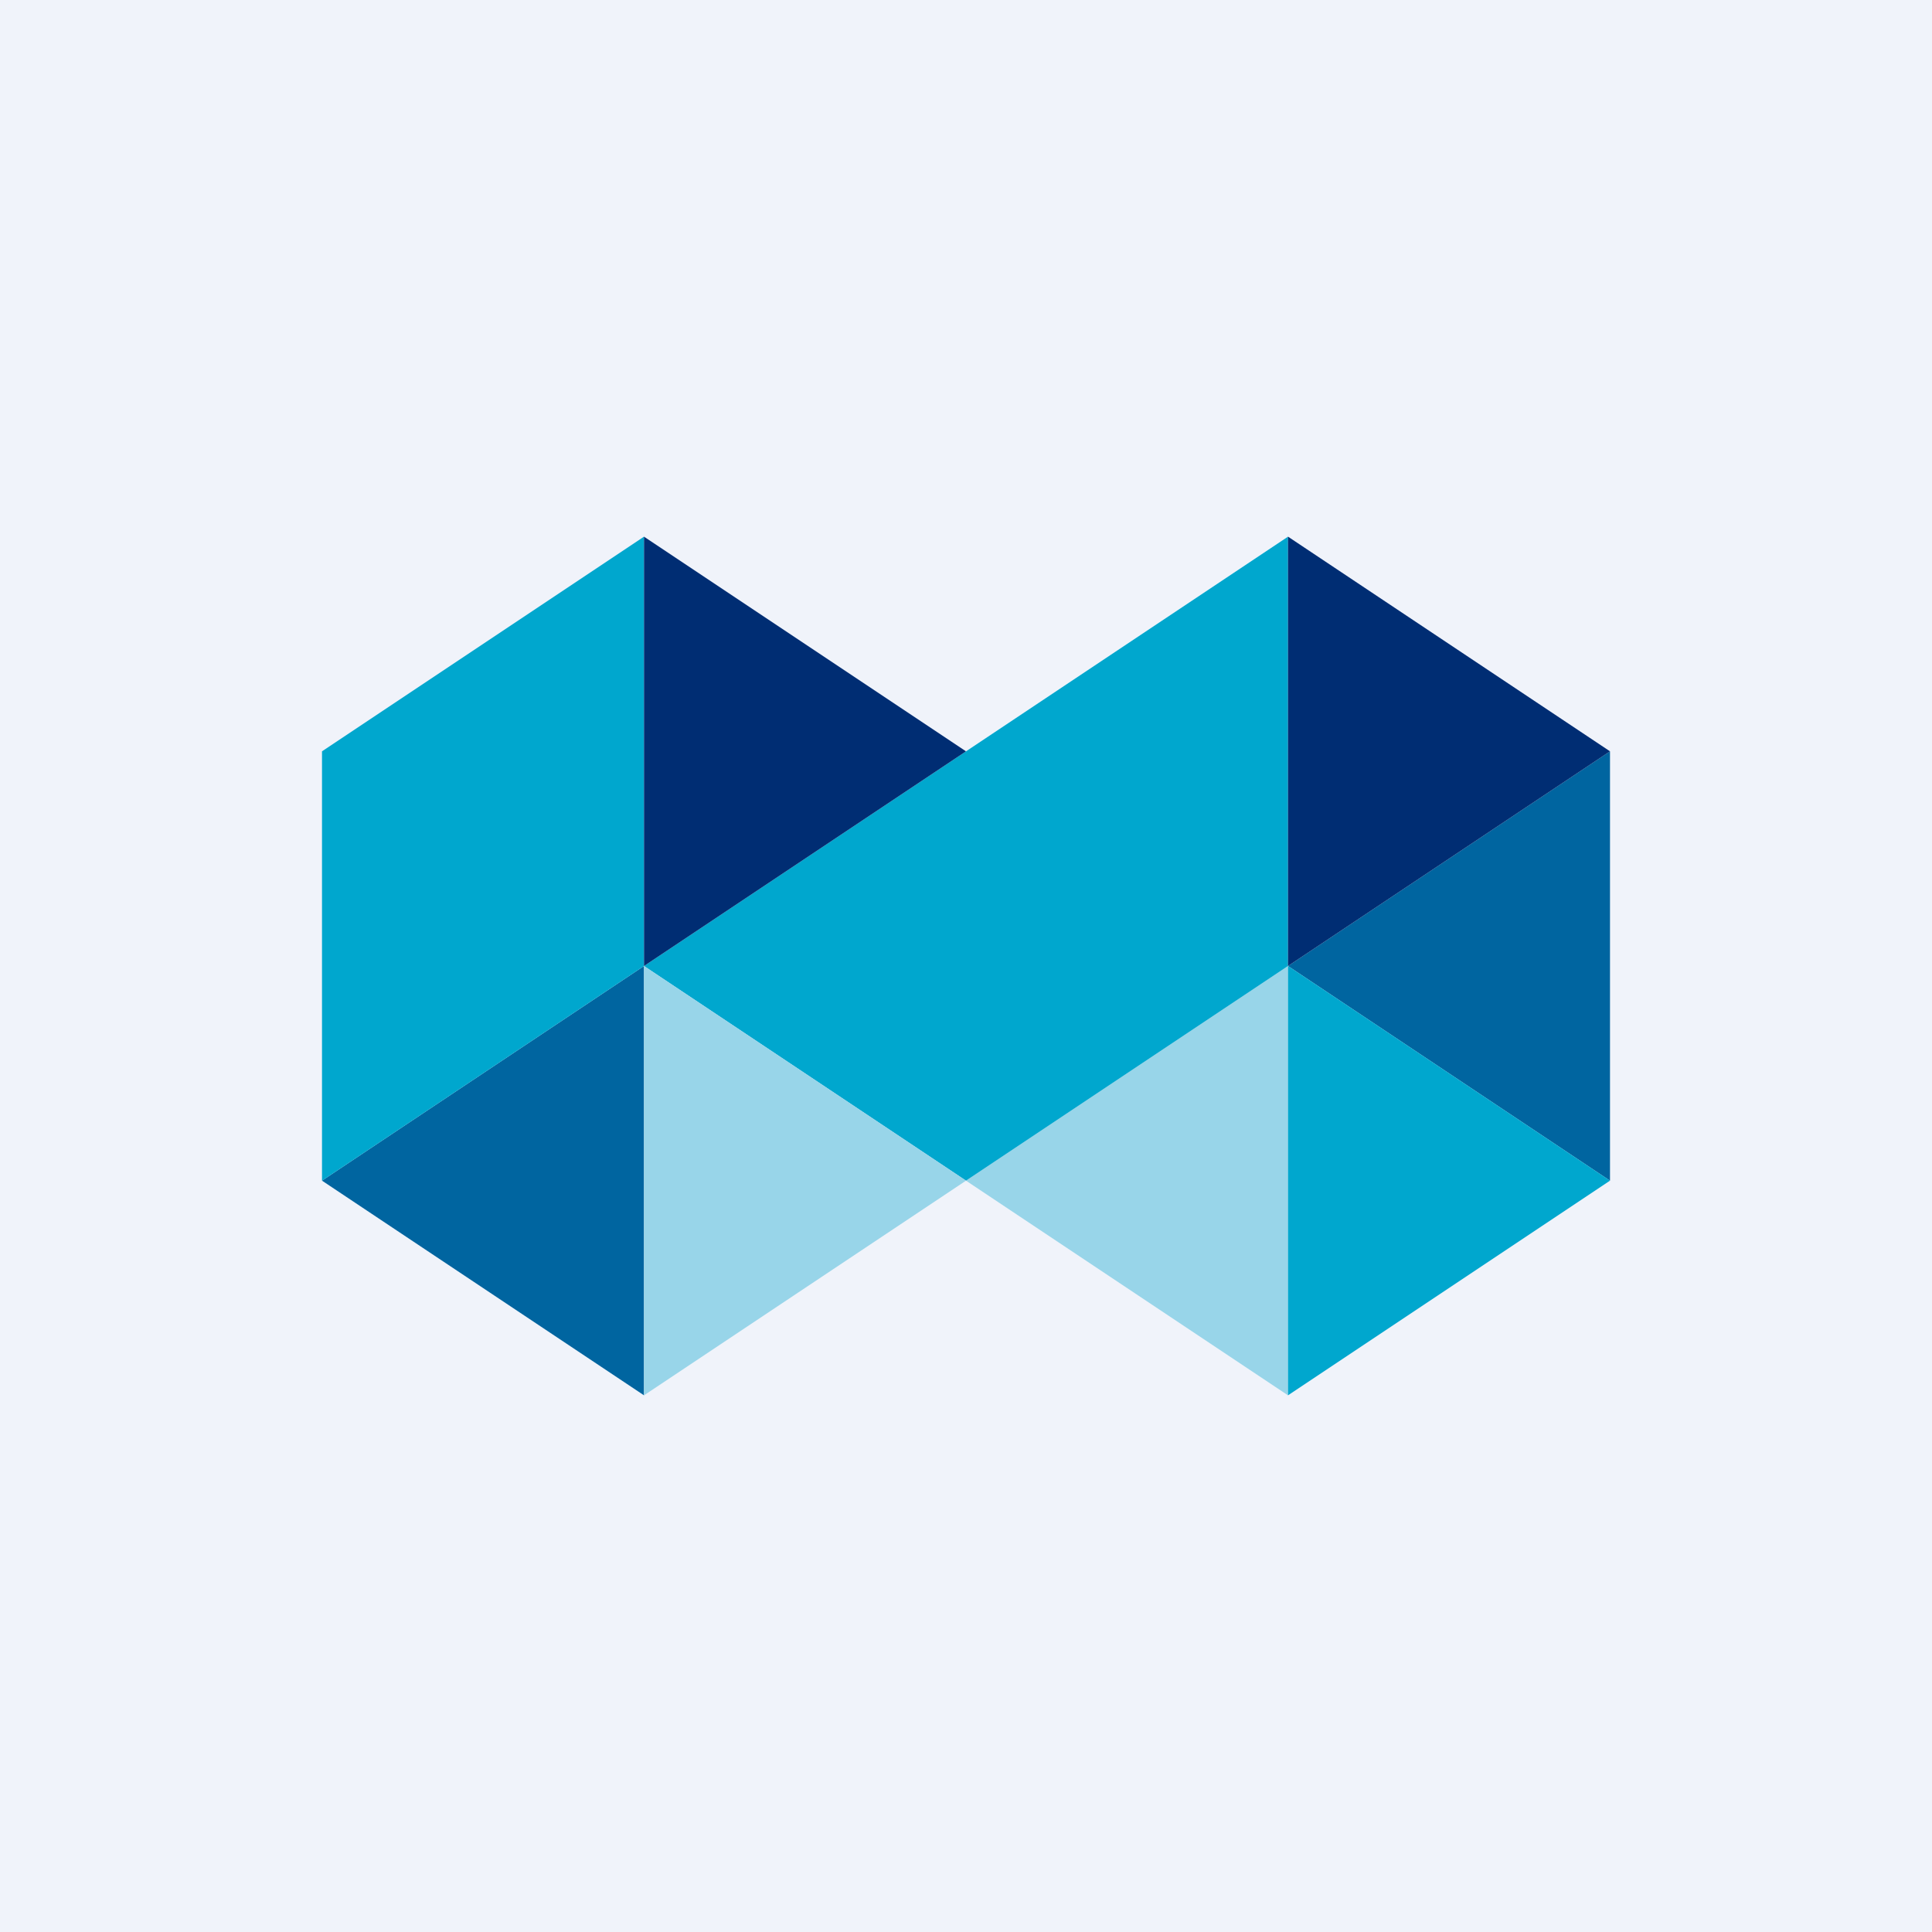 <svg xmlns="http://www.w3.org/2000/svg" width="18" height="18"><path fill="#F0F3FA" d="M0 0h18v18H0z"/><path fill="#98D5E9" d="m12 13-3-2 3-2v4z"/><path fill="#0065A0" d="m6 13-3-2 3-2v4z"/><path fill="#00A7CE" d="m9 11 3-2V5L6 9l3 2z"/><path fill="#0065A0" d="m15 11-3-2 3-2v4z"/><path fill="#00A7CE" d="m12 13 3-2-3-2v4zM6 5 3 7v4l3-2V5z"/><path fill="#002D73" d="m6 9 3-2-3-2v4z"/><path fill="#98D5E9" d="m6 13 3-2-3-2v4z"/><path fill="#002D73" d="m12 9 3-2-3-2v4z"/></svg>